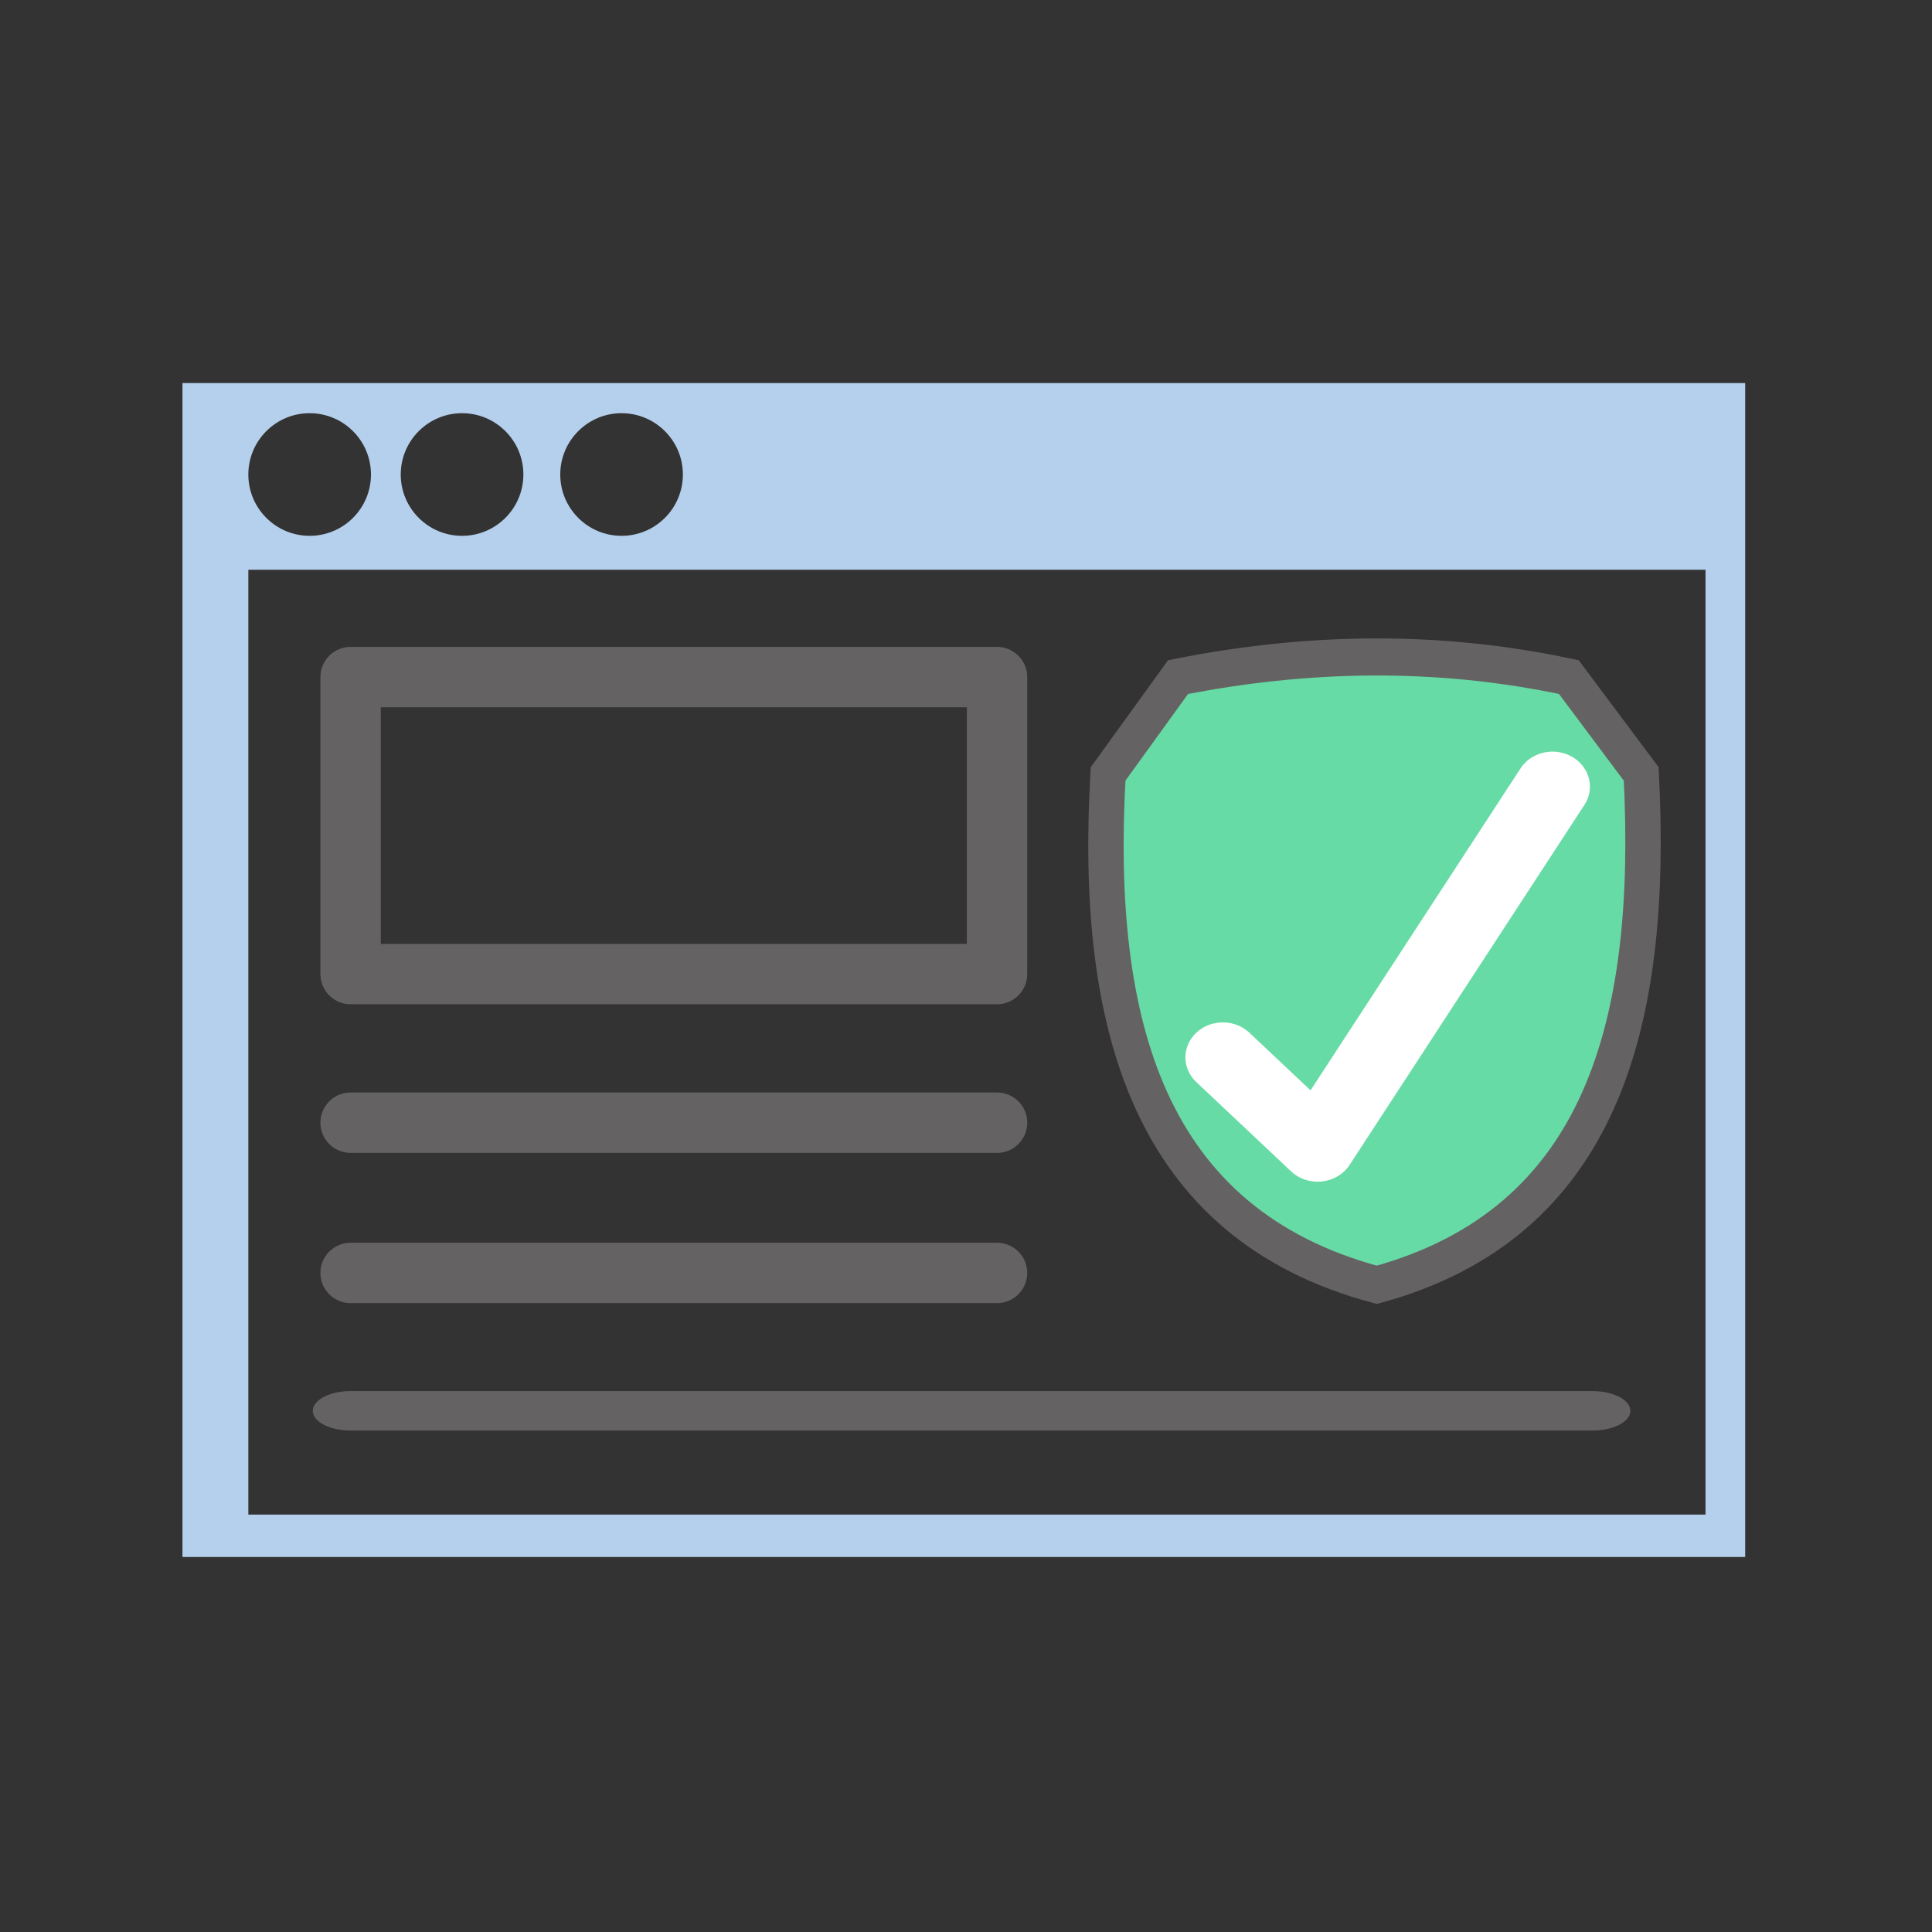 <?xml version="1.0" encoding="UTF-8" standalone="no"?>
<!DOCTYPE svg PUBLIC "-//W3C//DTD SVG 1.1//EN" "http://www.w3.org/Graphics/SVG/1.1/DTD/svg11.dtd">
<svg width="100%" height="100%" viewBox="0 0 480 480" version="1.1" xmlns="http://www.w3.org/2000/svg" xmlns:xlink="http://www.w3.org/1999/xlink" xml:space="preserve" xmlns:serif="http://www.serif.com/" style="fill-rule:evenodd;clip-rule:evenodd;stroke-miterlimit:3;">
    <rect x="0" y="0" width="480" height="480" fill="#333333" stroke="none"/>
    <path id="browser" d="M433.587,95.173L45.332,95.173L45.332,386.83L433.587,386.83L433.587,95.173ZM423.73,141.56L61.697,141.56L61.697,376.294L423.73,376.294L423.73,141.56ZM76.931,102.657C85.339,102.657 92.165,109.483 92.165,117.891C92.165,126.299 85.339,133.126 76.931,133.126C68.523,133.126 61.697,126.299 61.697,117.891C61.697,109.483 68.523,102.657 76.931,102.657ZM114.797,102.657C123.205,102.657 130.032,109.483 130.032,117.891C130.032,126.299 123.205,133.126 114.797,133.126C106.389,133.126 99.563,126.299 99.563,117.891C99.563,109.483 106.389,102.657 114.797,102.657ZM154.428,102.657C162.836,102.657 169.662,109.483 169.662,117.891C169.662,126.299 162.836,133.126 154.428,133.126C146.02,133.126 139.194,126.299 139.194,117.891C139.194,109.483 146.02,102.657 154.428,102.657Z" style="fill:rgb(181,208,237);"/>
    <g id="shield">
        <g id="shield1" serif:id="shield" transform="matrix(1.157,0,0,1.212,-74.159,25.34)">
            <path d="M317.061,117.891C344.639,112.671 372.61,112.107 400.983,117.891L416.519,137.741C419.305,189.183 407.949,229.856 359.743,242.467C310.589,229.919 298.979,188.988 302.039,137.741L317.061,117.891Z" style="fill:rgb(103,219,165);stroke:rgb(101,98,99);stroke-width:7.6px;"/>
        </g>
        <g id="check" transform="matrix(1.219,0,0,1.139,-88.964,-26.243)">
            <path d="M322.211,253.685L341.531,273.168L389.4,194.621" style="fill:none;stroke:white;stroke-width:15.26px;stroke-linecap:round;stroke-linejoin:round;"/>
        </g>
    </g>
    <g id="browser-content" serif:id="browser content">
        <g id="text-line-3" serif:id="text line 3" transform="matrix(1.921,0,0,1,-80.205,71.585)">
            <path d="M87.105,278.929L247.713,278.929" style="fill:none;stroke:rgb(101,98,99);stroke-width:9.8px;stroke-linecap:round;stroke-linejoin:round;"/>
        </g>
        <g id="text-line-2" serif:id="text line 2" transform="matrix(1,0,0,1,0,37.329)">
            <path d="M87.105,278.929L247.713,278.929" style="fill:none;stroke:rgb(101,98,99);stroke-width:15px;stroke-linecap:round;stroke-linejoin:round;"/>
        </g>
        <path id="text-line-1" serif:id="text line 1" d="M87.105,278.929L247.713,278.929" style="fill:none;stroke:rgb(101,98,99);stroke-width:15px;stroke-linecap:round;stroke-linejoin:round;"/>
        <g id="content-area-1" serif:id="content area 1" transform="matrix(1,0,0,1,8.254,9.063)">
            <rect x="78.851" y="159.158" width="160.609" height="73.781" style="fill:none;stroke:rgb(101,98,99);stroke-width:15px;stroke-linecap:round;stroke-linejoin:round;"/>
        </g>
    </g>
</svg>

